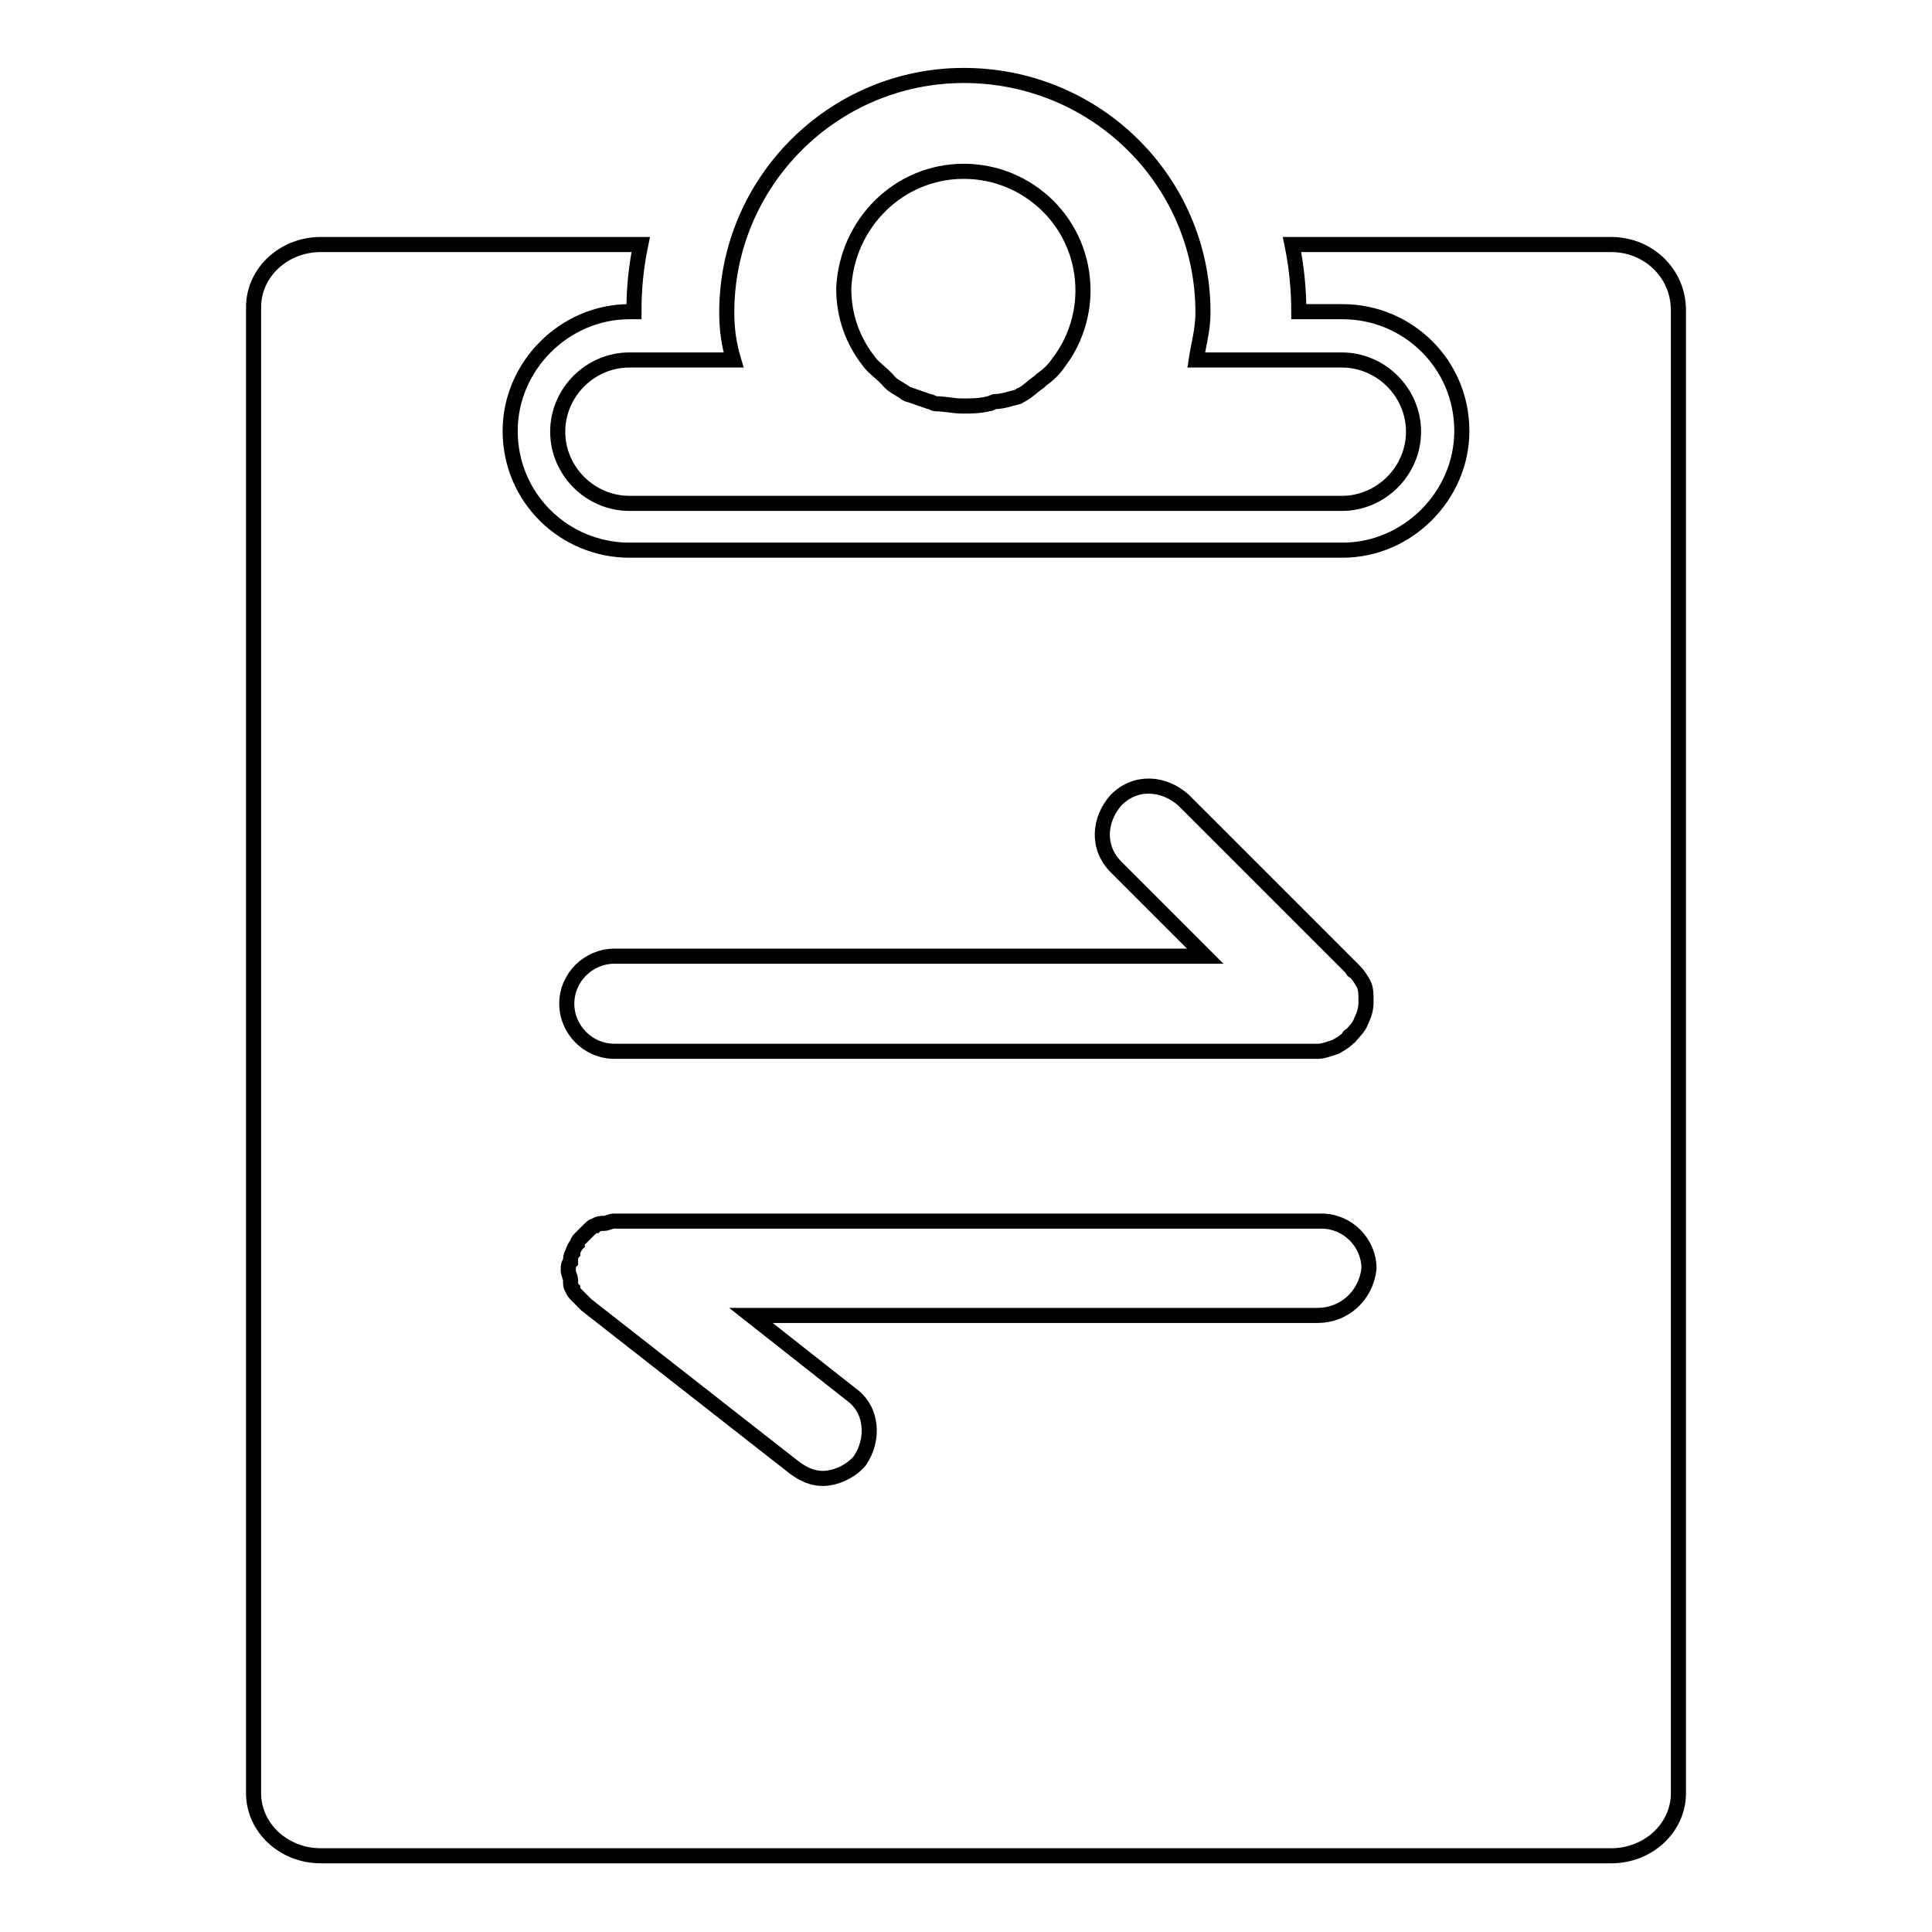 <?xml version="1.0" encoding="utf-8"?>
<!-- Svg Vector Icons : http://www.onlinewebfonts.com/icon -->
<!DOCTYPE svg PUBLIC "-//W3C//DTD SVG 1.1//EN" "http://www.w3.org/Graphics/SVG/1.1/DTD/svg11.dtd">
<svg version="1.1" xmlns="http://www.w3.org/2000/svg" xmlns:xlink="http://www.w3.org/1999/xlink" x="0px" y="0px" viewBox="0 0 256 256" enable-background="new 0 0 256 256" xml:space="preserve">
<g> <path stroke-width="2" fill-opacity="0" stroke="#000000"  d="M83.4,47.7c-5.2,0-9.5,4.3-9.5,9.5c0,5.2,4.3,9.5,9.5,9.5h94.4c5.2,0,9.5-4.3,9.5-9.5 c0-5.2-4.3-9.5-9.5-9.5h-19.3c0.3-2,0.9-4,0.9-6.3c0-17.3-14.1-31.4-31.7-31.4c-17.3,0-31.4,14.1-31.4,31.4c0,2.3,0.3,4.3,0.9,6.3 H83.4z M127.7,22.7c8.6,0,15.8,6.9,15.8,15.8c0,3.5-1.2,6.9-3.2,9.5c-0.6,0.9-1.4,1.7-2.3,2.3l-0.3,0.3c-0.9,0.6-1.4,1.2-2.3,1.7 c-0.3,0-0.3,0.3-0.6,0.3c-1.2,0.3-2,0.6-2.9,0.6c-0.3,0-0.6,0.3-0.9,0.3c-1.2,0.3-2.3,0.3-3.5,0.3c-1.2,0-2.3-0.3-3.5-0.3 c-0.3,0-0.6-0.3-0.9-0.3l-2.6-0.9c-0.3,0-0.6-0.3-0.6-0.3c-0.9-0.6-1.7-0.9-2.3-1.7l-0.3-0.3c-0.9-0.9-1.7-1.4-2.3-2.3 c-2-2.6-3.2-5.8-3.2-9.5C112.2,29.6,119.1,22.7,127.7,22.7L127.7,22.7z M213.5,32.4h-42.3c0.6,2.9,0.9,6,0.9,8.9h5.8 c8.6,0,15.8,6.9,15.8,15.8c0,8.6-7.2,15.8-15.8,15.8H83.4c-8.6,0-15.8-6.9-15.8-15.8c0-8.6,7.2-15.8,15.8-15.8H84 c0-3.2,0.3-6,0.9-8.9H42.5c-4.9,0-8.9,3.7-8.9,8.3v196.9c0,4.6,4,8.3,8.9,8.3h171c4.9,0,8.9-3.7,8.9-8.3V41.1 C222.4,36.2,218.4,32.4,213.5,32.4z M174.6,174.3H99.5l13.2,10.4c2.9,2,3.2,6,1.2,8.9c-1.2,1.4-3.2,2.3-4.9,2.3 c-1.4,0-2.6-0.6-3.7-1.4l-27.6-21.6l-0.3-0.3l-0.9-0.9c-0.3-0.3-0.6-0.6-0.6-0.9c-0.3-0.3-0.3-0.6-0.3-1.2c0-0.3-0.3-0.9-0.3-1.2 v-0.3c0-0.3,0-0.6,0.3-0.9c0-0.3,0-0.9,0.3-1.2c0-0.3,0.3-0.9,0.6-1.2c0-0.3,0.3-0.6,0.3-0.6l0.3-0.3l0.9-0.9 c0.3-0.3,0.6-0.6,0.9-0.6c0.3-0.3,0.9-0.3,1.2-0.3c0.3,0,0.9-0.3,1.2-0.3h93.8c3.5,0,6.3,2.9,6.3,6.3 C181,171.7,178.1,174.3,174.6,174.3L174.6,174.3z M181,132.9c0,0.9-0.3,1.7-0.6,2.3c-0.3,0.9-0.9,1.4-1.4,2c0,0-0.3,0-0.3,0.3 c-0.6,0.6-1.2,0.9-1.7,1.2c-0.9,0.3-1.7,0.6-2.3,0.6H81.4c-3.5,0-6.3-2.9-6.3-6.3c0-3.5,2.9-6.3,6.3-6.3h78.3l-11.8-11.8 c-2.6-2.6-2.3-6.3,0-8.9c2.6-2.6,6.3-2.3,8.9,0l22.4,22.4c0,0,0,0.3,0.3,0.3c0.6,0.6,0.9,1.2,1.2,1.7c0.3,0.6,0.3,1.4,0.3,2V132.9 L181,132.9z"/></g>
</svg>